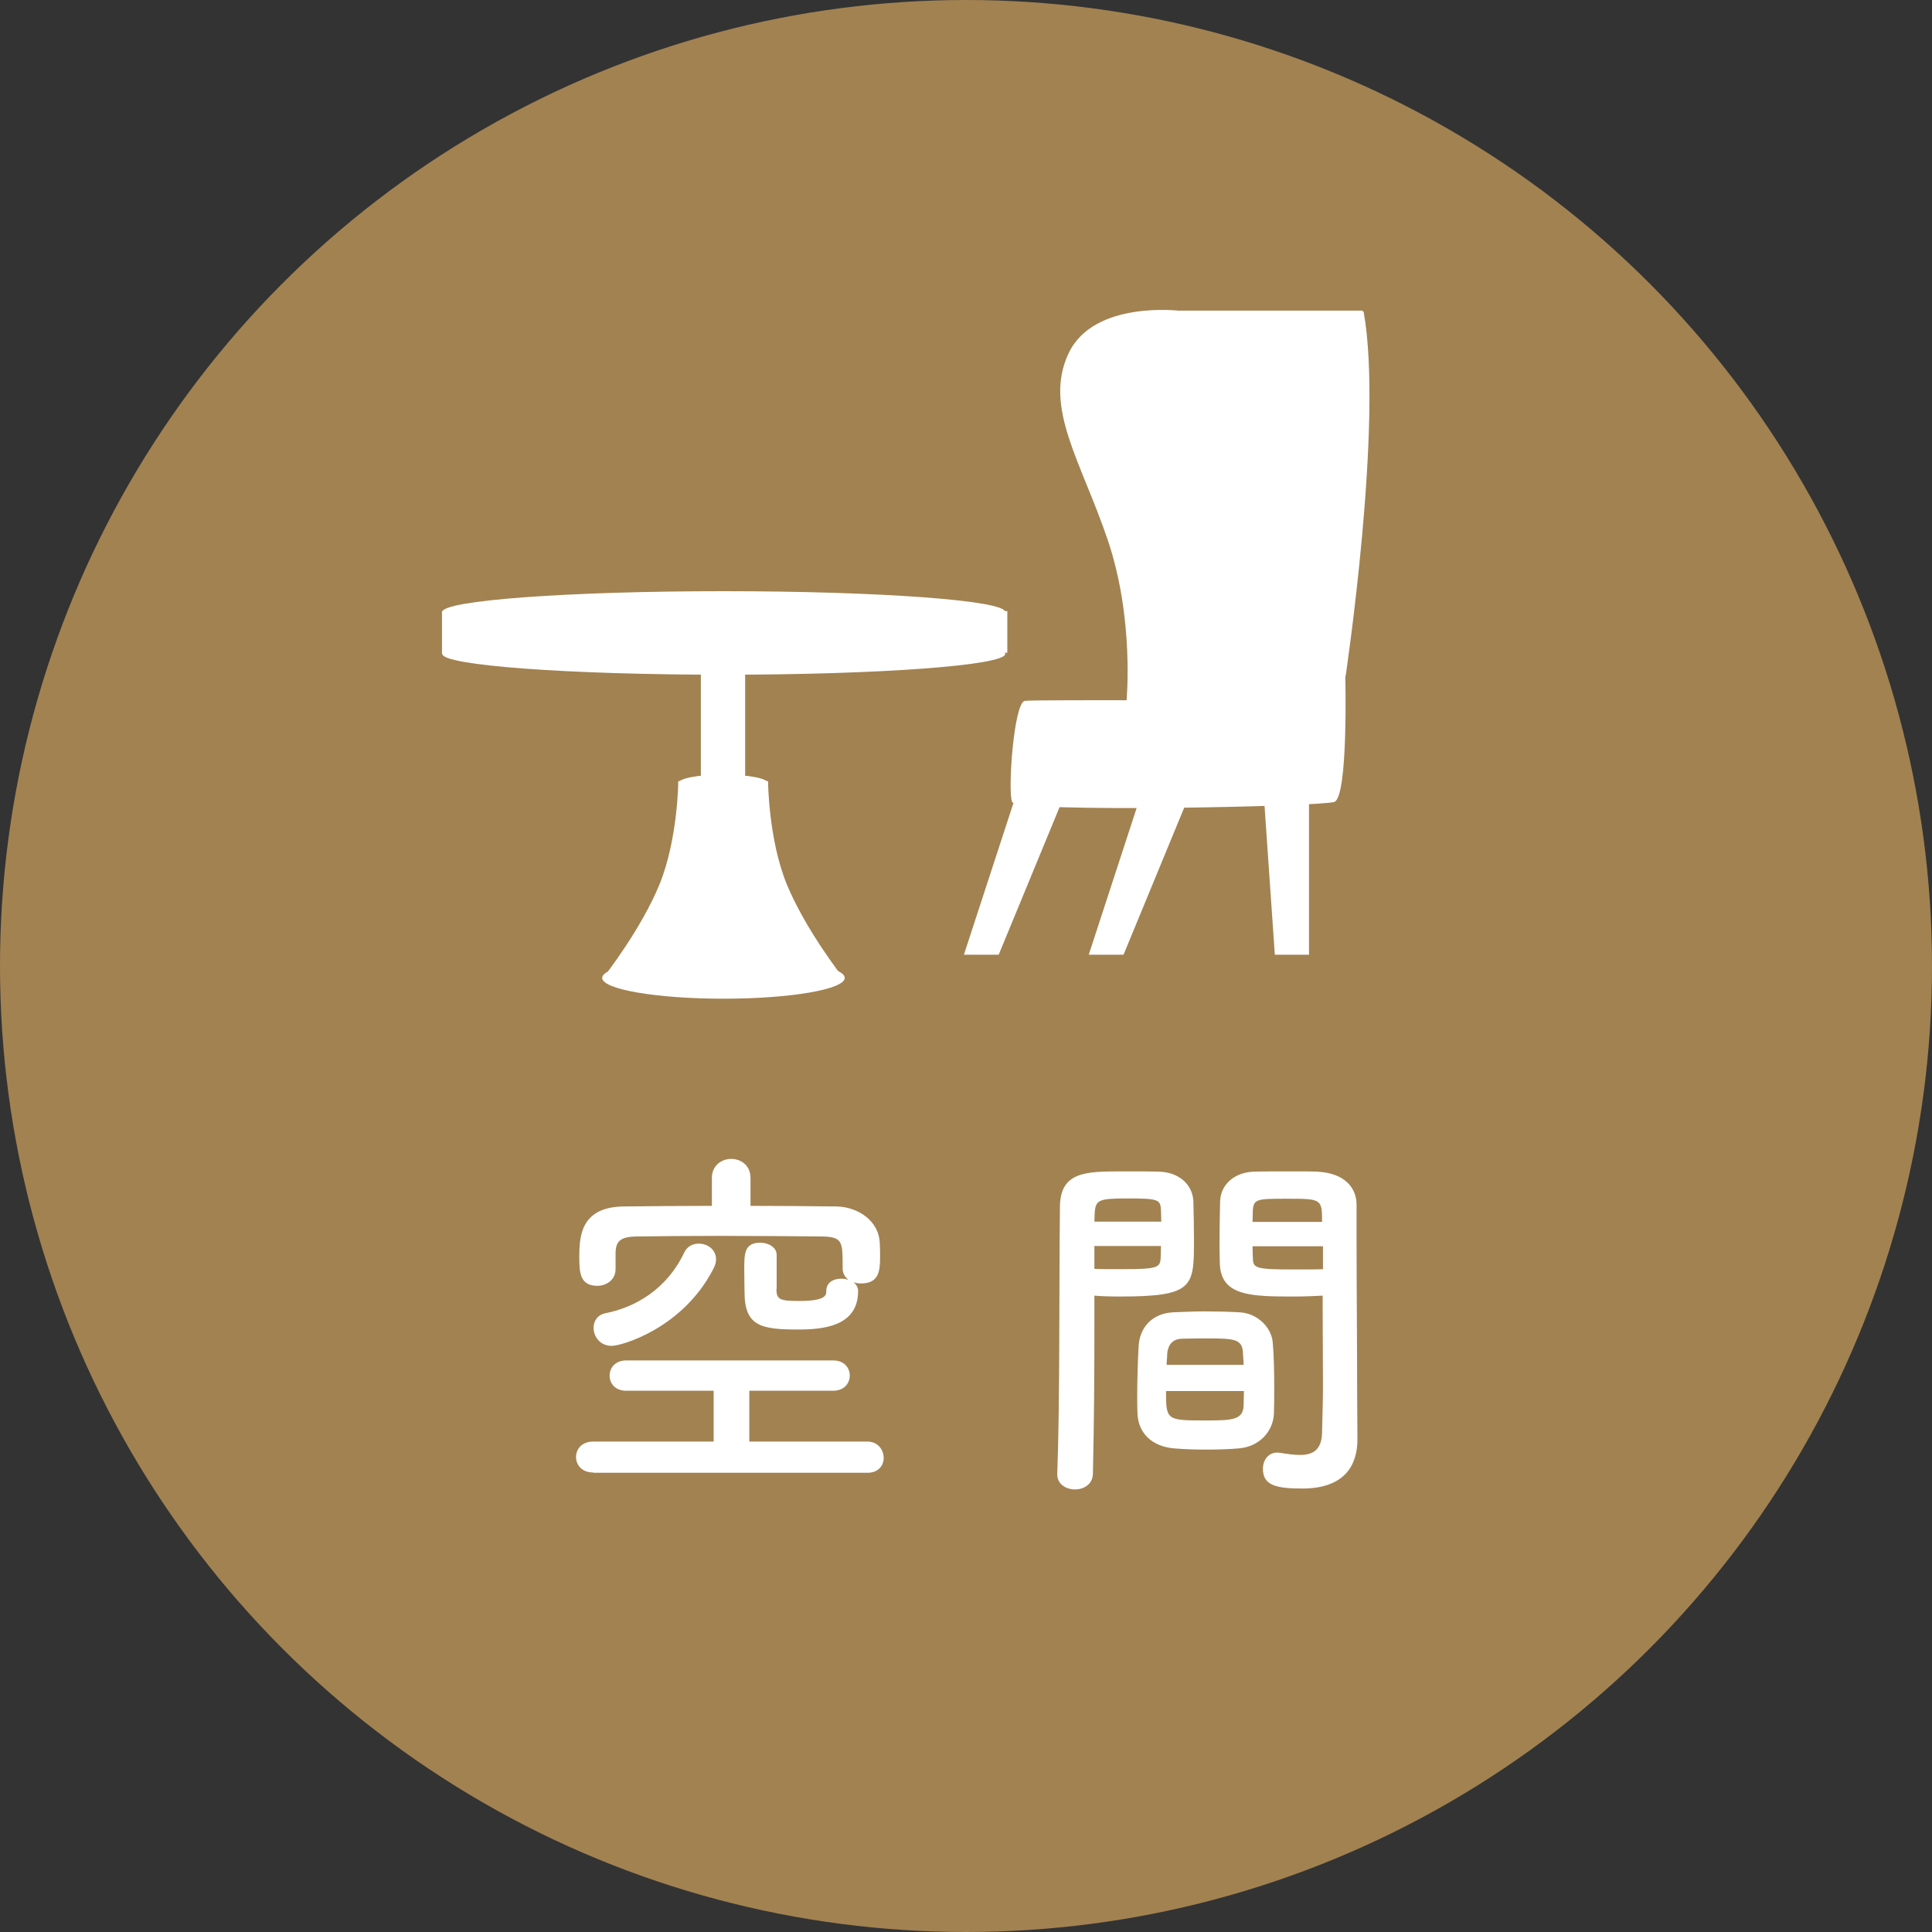 <svg viewBox="0 0 65 65" xmlns="http://www.w3.org/2000/svg"><rect x="0" y="0" width="65" height="65" fill="#333333" stroke="none"/><circle cx="32.5" cy="32.5" fill="#a28251" r="32.5"/><g fill="#fff"><path d="m19.96 49.54c-.39 0-.58-.26-.58-.52s.19-.52.58-.52h4.05v-1.71h-2.94c-.38 0-.56-.25-.56-.51s.19-.51.56-.51h6.96c.38 0 .56.26.56.51 0 .26-.19.51-.56.51h-2.82v1.71h3.97c.35 0 .55.27.55.55 0 .25-.17.5-.55.5h-9.22zm6.16-6.17c.01.35.11.4.76.4.9 0 .92-.19.92-.34 0-.29.25-.41.5-.41.09 0 .16.01.24.04-.1-.09-.19-.21-.19-.38v-.04c0-.86 0-1.02-.67-1.04-1-.01-2.27-.02-3.51-.02-1.01 0-2 .01-2.76.02-.55.01-.69.17-.7.55v.55c0 .36-.31.56-.61.56-.6 0-.61-.46-.61-1 0-.71.08-1.66 1.51-1.67.96-.01 1.95-.02 2.95-.02v-.94c0-.42.33-.64.65-.64s.65.21.65.64v.94c.97 0 1.94.01 2.89.02.67.01 1.44.44 1.46 1.26.01.15.01.29.01.44 0 .49-.05.89-.64.89-.09 0-.17-.01-.25-.04.09.08.15.17.15.3 0 1.19-1.19 1.29-2.01 1.29-1.23 0-1.81-.1-1.81-1.25 0-.09-.01-.45-.01-.8 0-.51.01-.87.54-.87.27 0 .55.15.55.41v1.15zm-5.54 1.91c-.39 0-.61-.31-.61-.61 0-.23.14-.44.41-.49 1-.2 2.06-.81 2.64-2.04.1-.21.29-.3.49-.3.29 0 .58.2.58.52 0 .1-.02.2-.09.33-1.04 2.02-3.11 2.59-3.41 2.59z"/><path d="m36.17 50.11c-.3 0-.6-.17-.6-.51v-.02c.09-2.29.06-6.24.09-8.95 0-1.22.86-1.22 2.14-1.22.48 0 .97 0 1.21.01.64.02 1.11.42 1.14.99.01.44.02.89.02 1.32 0 1.57-.02 1.89-2.49 1.89-.33 0-.64-.01-.86-.03v1.12c0 1.35-.01 3.1-.05 4.86 0 .36-.3.54-.6.54zm2.9-9.01c0-.14-.01-.26-.01-.39-.02-.35-.09-.39-1.09-.39s-1.11.04-1.14.49c0 .09-.01.19-.01.29zm-2.25.83v.76c.17.01.55.01.92.01 1.21 0 1.3-.05 1.31-.4 0-.11.01-.24.01-.38h-2.25zm4.85 6.8c-.34.03-.71.04-1.07.04s-.75-.01-1.09-.04c-.75-.06-1.21-.51-1.24-1.16-.01-.17-.01-.39-.01-.6 0-.56.02-1.21.05-1.71.04-.55.4-1.07 1.17-1.11.33-.01.67-.03 1.01-.03.41 0 .83.01 1.19.03.61.02 1.1.5 1.14 1.02.04.44.05.99.05 1.5 0 .33 0 .62-.01.89-.03.62-.51 1.12-1.19 1.17zm-2.44-1.93c0 .97.01.99 1.3.99.92 0 1.29-.01 1.31-.5 0-.14.01-.31.01-.49zm2.61-.88c0-.15-.02-.27-.02-.39-.02-.46-.26-.5-1.11-.5-.31 0-.65 0-.95.01-.35.01-.47.26-.49.5 0 .11-.02.24-.02.38h2.6zm1.75-2.3c-1.47 0-2.51 0-2.55-1.1-.01-.25-.01-.52-.01-.79 0-.44.01-.89.02-1.32.02-.56.48-.96 1.11-.99.24-.01.76-.01 1.25-.01.36 0 .71 0 .92.01.92.05 1.31.55 1.31 1.11v.94c0 1.87.02 3.81.02 5.4 0 .59.01 1.11.01 1.55 0 .89-.44 1.66-1.86 1.66-.88 0-1.32-.11-1.32-.66 0-.29.17-.55.49-.55.04 0 .06.01.1.01.24.04.46.07.66.07.41 0 .73-.15.74-.76.01-.5.03-1.04.03-1.6 0-.84-.01-1.7-.01-2.49v-.51c-.23.01-.55.03-.91.03zm.89-2.52c0-.76-.02-.77-1.17-.77-1 0-1.14 0-1.16.4 0 .11-.01.25-.01.38h2.35zm.03.83h-2.37c0 .14.01.26.01.38.01.35.05.4 1.37.4.41 0 .81 0 .99-.01v-.76z"/><path d="m33.82 20.59c0 .39-4.24.7-9.47.7s-9.47-.31-9.47-.7 4.24-.7 9.47-.7 9.47.31 9.47.7z"/><path d="m23.58 22h1.49v4.35h-1.49z"/><ellipse cx="24.35" cy="22" rx="9.47" ry=".7"/><path d="m33.89 20.56v1.4l-19.02.04v-1.44z"/><path d="m25.84 26.35c0 .16-.67.29-1.51.29s-1.51-.13-1.51-.29.67-.29 1.51-.29 1.51.13 1.51.29z"/><ellipse cx="24.34" cy="32.9" rx="4.08" ry=".7"/><path d="m26.47 29.75c-.62-1.52-.63-3.47-.63-3.47h-3.02s-.01 1.94-.63 3.47c-.62 1.52-1.87 3.11-1.87 3.11h4.01s4.01 0 4.01 0-1.24-1.58-1.87-3.11z"/><path d="m39.7 10.45h.24 5.91l-1.5 13.14h-5.25z"/><path d="m45.89 10.49s-2.94-.39-3.79 1.42.42 3.64 1.32 6.3.63 4.55.63 4.55h1.22s1.28-8.54.61-12.26z"/><path d="m39.74 10.46s-2.94-.38-3.79 1.43.42 3.62 1.32 6.28.63 5.42.63 5.42h1.22s1.28-9.41.61-13.13z"/><path d="m45.28 22.68s-1.28-.21-1.65 0-.43.9-.43.9-8.35-.05-8.72 0-.58 3.03-.43 3.4c.16.37 10.37.16 10.84 0 .48-.16.37-4.31.37-4.31z"/><path d="m44.04 26.83v5.29h-1.15l-.35-5.06z"/><path d="m38.38 26.76-1.75 5.36h1.17l2.1-5.09z"/><path d="m34.18 26.76-1.75 5.36h1.17l2.1-5.09z"/></g></svg>